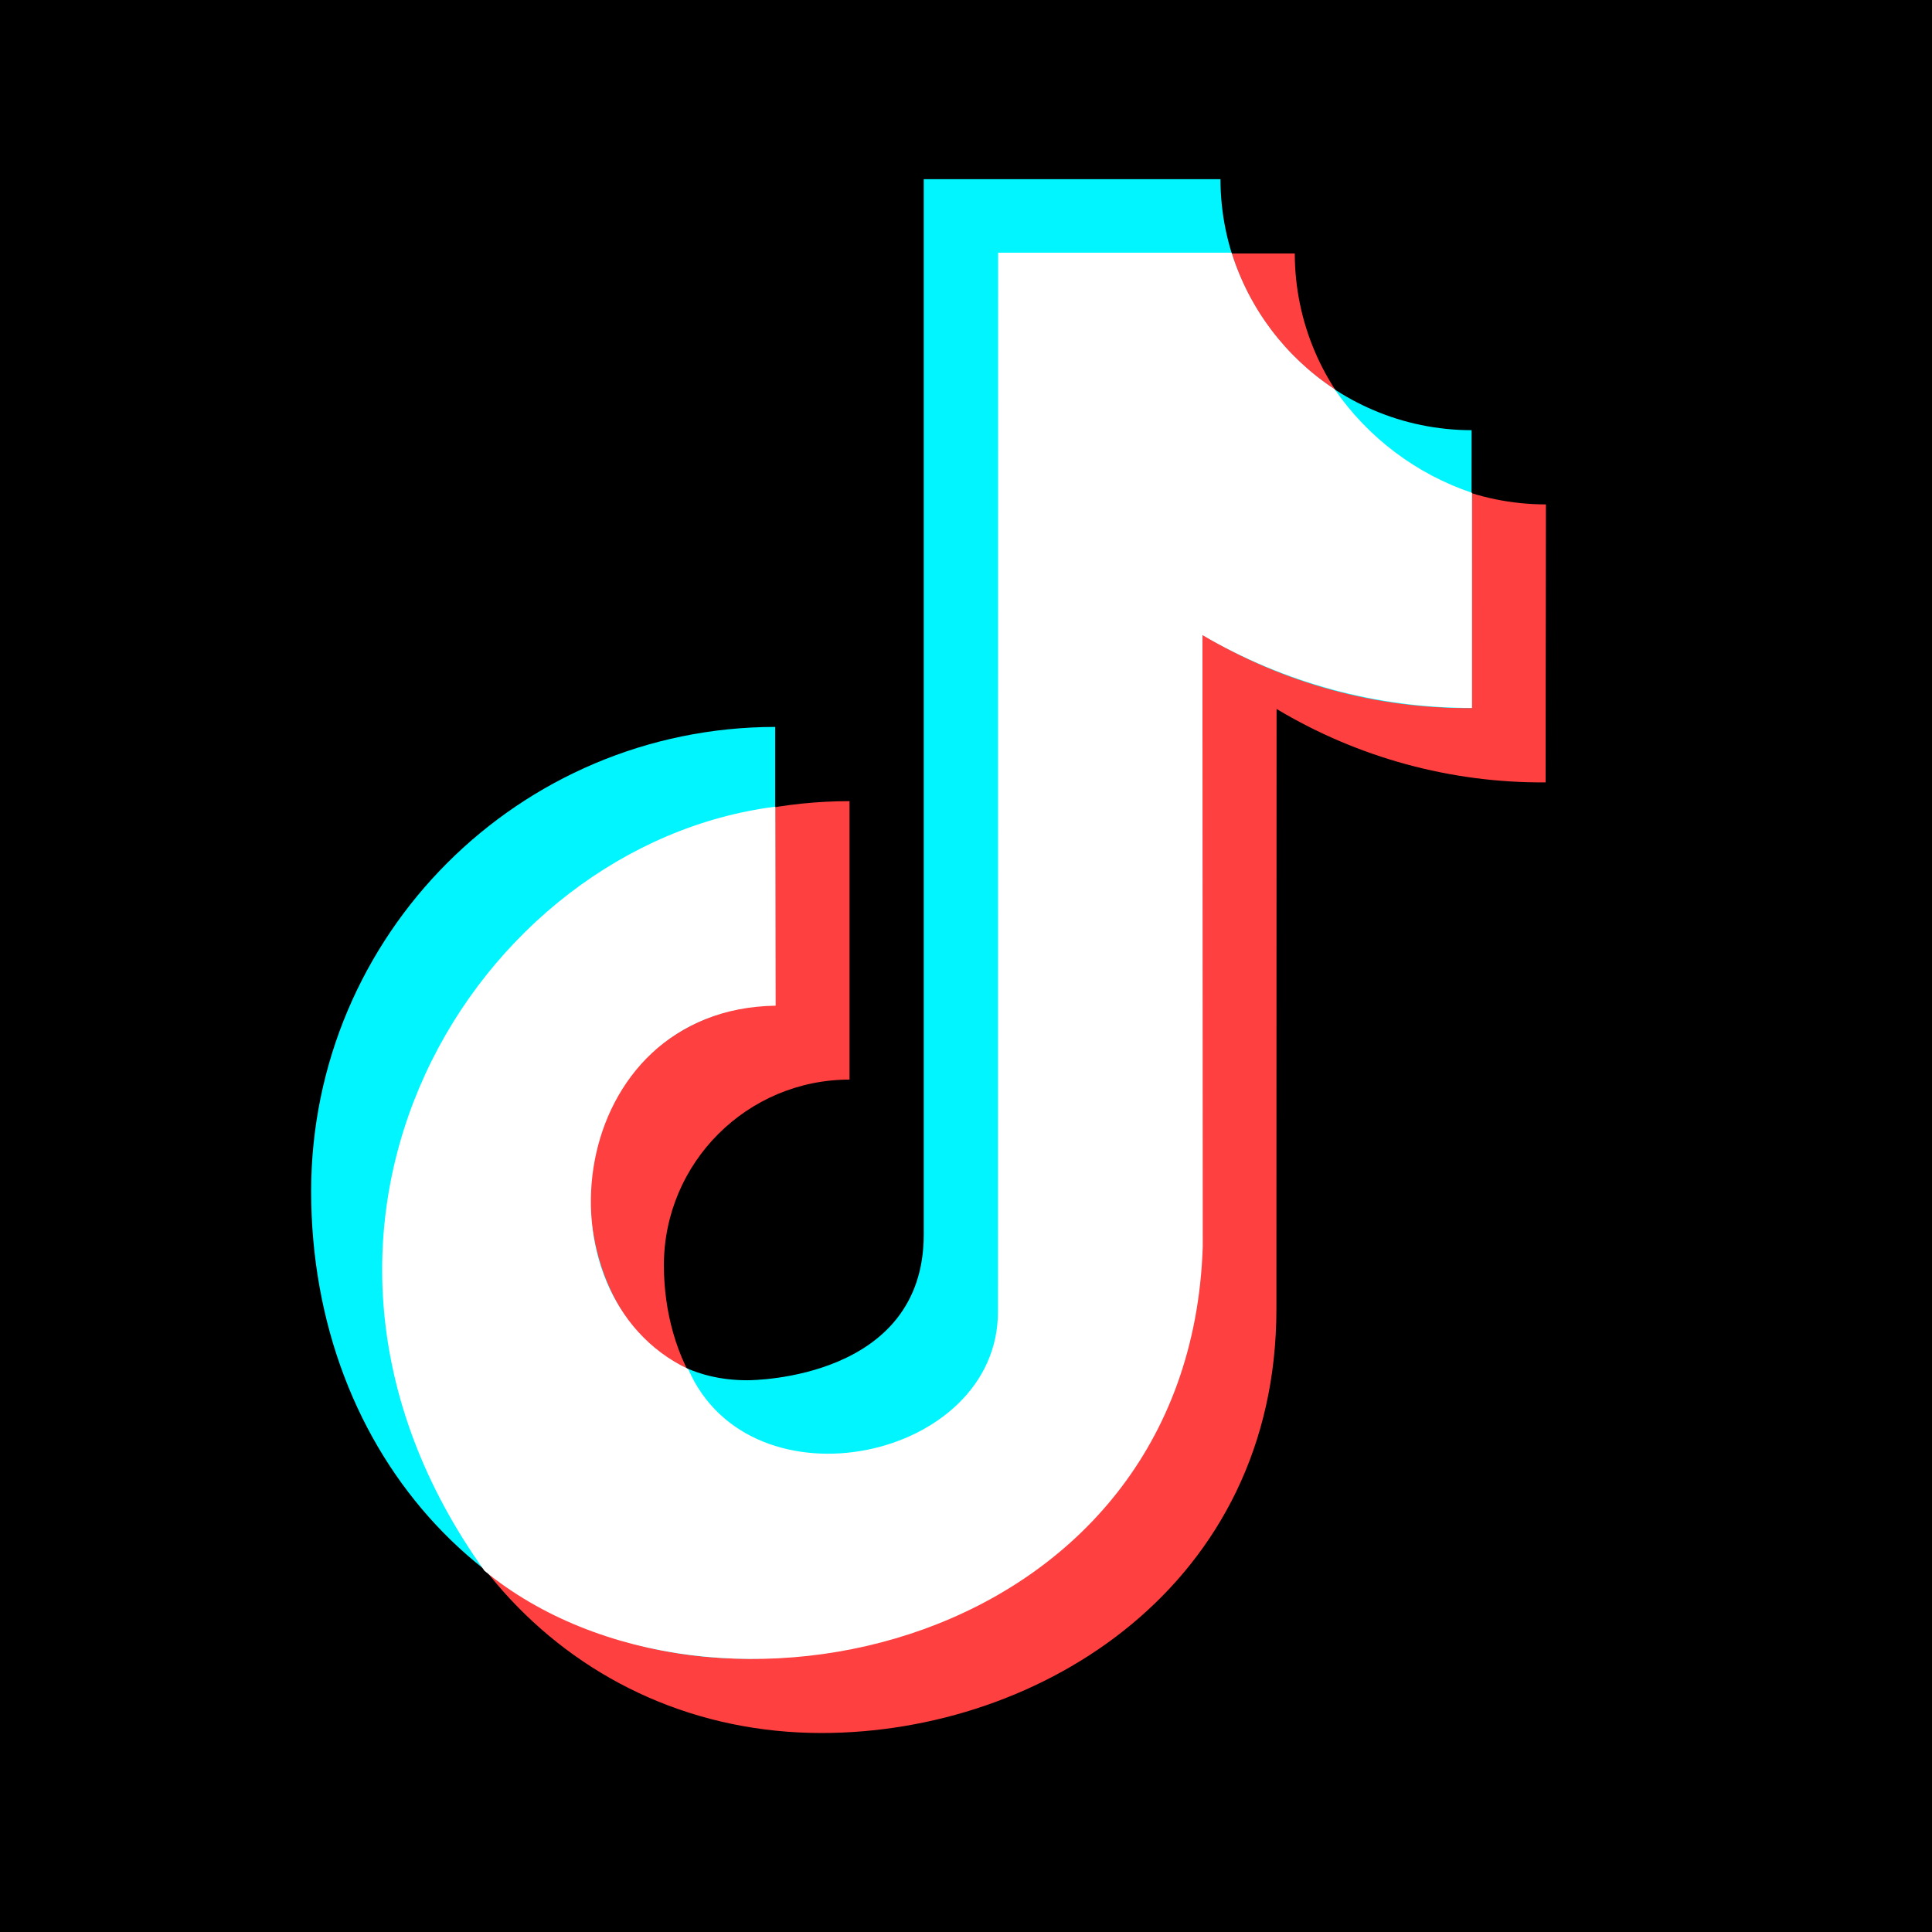 <?xml version="1.0" encoding="UTF-8"?>
<svg width="24px" height="24px" viewBox="0 0 24 24" version="1.1" xmlns="http://www.w3.org/2000/svg" xmlns:xlink="http://www.w3.org/1999/xlink">
    <title>编组</title>
    <g id="页面-2" stroke="none" stroke-width="1" fill="none" fill-rule="evenodd">
        <g id="组件库" transform="translate(-1594, -1422)">
            <g id="编组" transform="translate(1594, 1422)">
                <rect id="矩形" fill="#000000" x="0" y="0" width="24" height="24"></rect>
                <path d="M4.788,15.717 C4.791,12.535 7.37,9.956 10.553,9.952 L10.553,13.411 C9.28,13.412 8.248,14.444 8.247,15.717 C8.247,16.85 8.86,18.069 10.205,18.069 C10.295,18.069 12.398,18.048 12.398,16.26 L12.398,3.149 L16.084,3.149 C16.088,4.87 17.483,6.264 19.204,6.266 L19.2,9.719 C18.024,9.728 16.867,9.412 15.858,8.807 L15.856,16.26 C15.856,19.681 12.944,21.528 10.205,21.528 C7.117,21.528 4.788,19.03 4.788,15.717 L4.788,15.717 Z" id="路径" fill="#FF4040" fill-rule="nonzero"></path>
                <path d="M3.865,14.795 C3.869,11.612 6.448,9.033 9.63,9.03 L9.63,12.488 C8.358,12.49 7.326,13.521 7.325,14.794 C7.325,15.927 7.937,17.146 9.283,17.146 C9.372,17.146 11.475,17.126 11.475,15.337 L11.475,2.226 L15.161,2.226 C15.165,3.947 16.56,5.341 18.281,5.344 L18.278,8.796 C17.101,8.805 15.945,8.49 14.935,7.884 L14.934,15.337 C14.934,18.759 12.022,20.605 9.282,20.605 C6.194,20.606 3.865,18.108 3.865,14.795 L3.865,14.795 Z" id="路径" fill="#00F5FF" fill-rule="nonzero"></path>
                <path d="M9.631,10.021 C5.908,10.494 2.964,15.241 6.019,19.514 C8.841,21.822 14.777,20.479 14.941,15.486 L14.937,7.889 C15.953,8.484 17.109,8.797 18.286,8.794 L18.286,6.122 C17.594,5.889 16.996,5.438 16.58,4.837 C15.97,4.436 15.517,3.836 15.298,3.139 L12.399,3.139 L12.397,16.297 C12.395,18.137 9.328,18.792 8.549,17.007 C6.6,16.074 7.04,12.532 9.635,12.493 L9.631,10.021 Z" id="路径" fill="#FFFFFF" fill-rule="nonzero"></path>
            </g>
        </g>
    </g>
</svg>